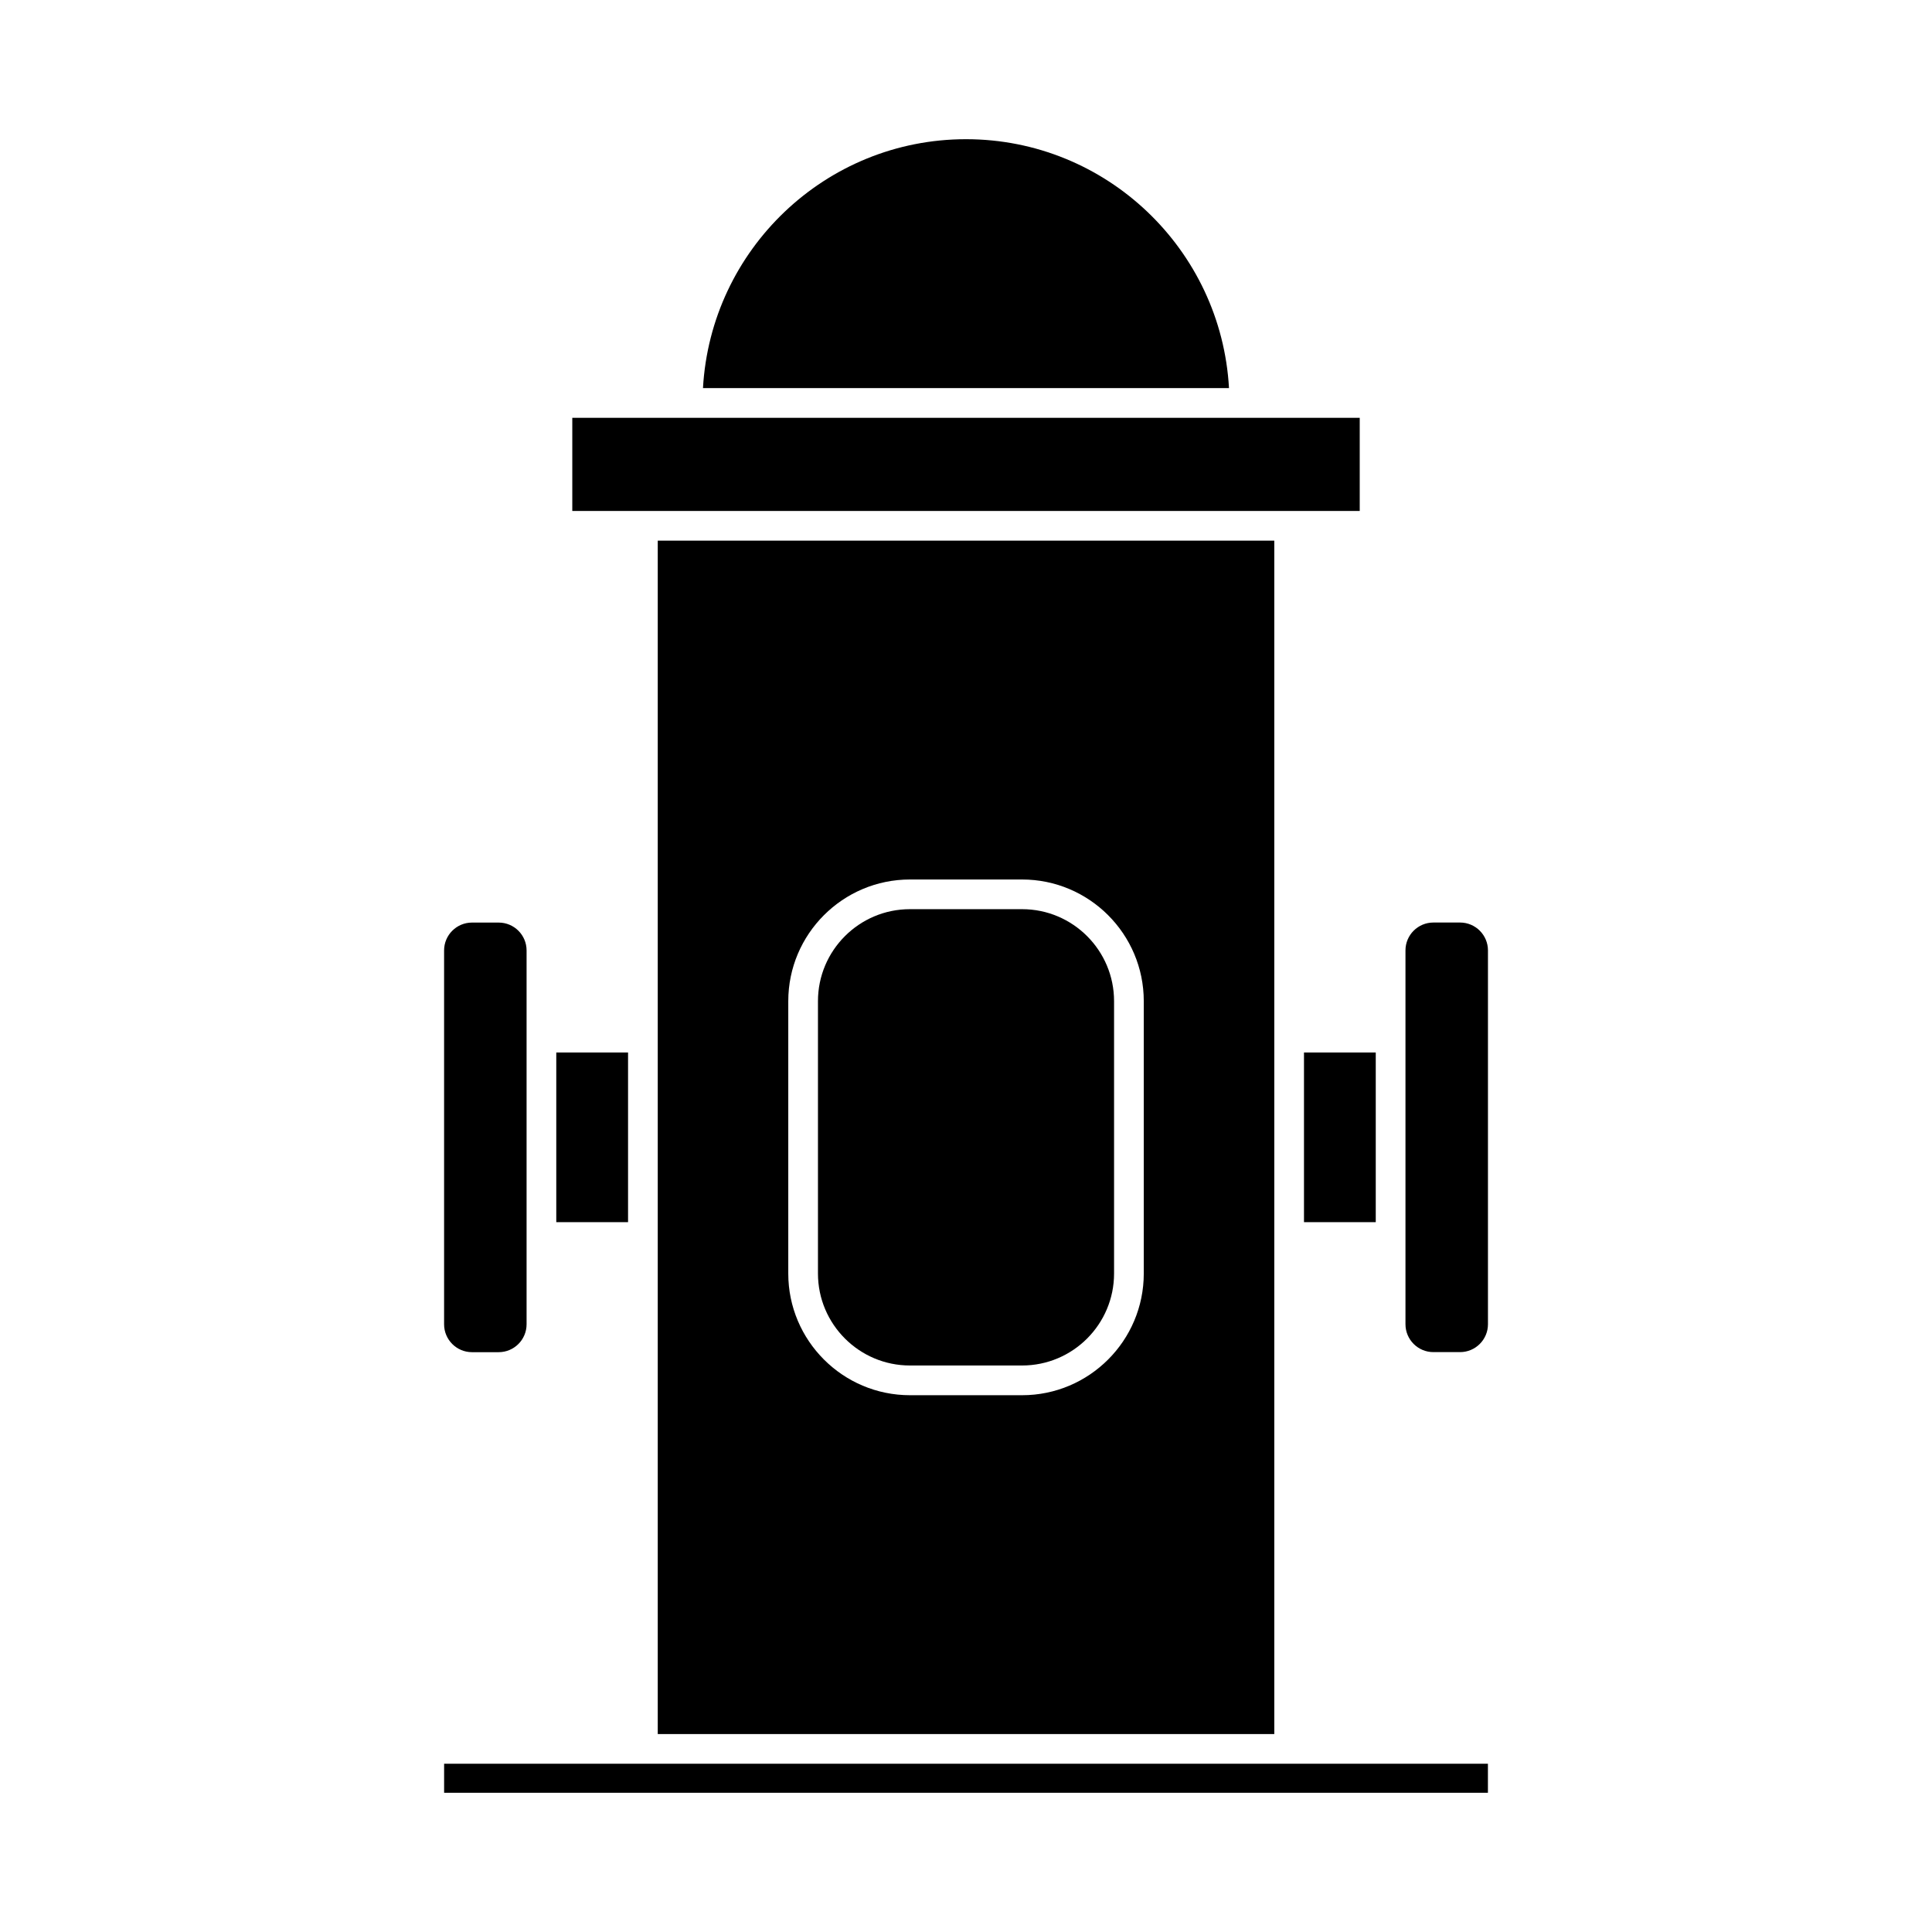 <?xml version="1.0" encoding="UTF-8"?>
<!-- Uploaded to: ICON Repo, www.svgrepo.com, Generator: ICON Repo Mixer Tools -->
<svg fill="#000000" width="800px" height="800px" version="1.1" viewBox="144 144 512 512" xmlns="http://www.w3.org/2000/svg">
 <g>
  <path d="m385.14 505.87h29.727c13.441 0 24.371-10.93 24.371-24.371v-72.188c0-13.441-10.93-24.371-24.371-24.371h-29.727c-13.441 0-24.371 10.93-24.371 24.371v72.188c0 13.434 10.934 24.371 24.371 24.371z"/>
  <path d="m489.57 279.41h14.773v-24.684h-208.68v24.684z"/>
  <path d="m291.42 422.92h19.02v44.965h-19.02z"/>
  <path d="m310.44 611.41h-48.746v7.695h276.62v-7.695z"/>
  <path d="m318.31 475.77v127.77h163.39v-316.26h-163.39zm34.59-66.453c0-17.781 14.465-32.242 32.242-32.242h29.727c17.781 0 32.242 14.465 32.242 32.242v72.188c0 17.781-14.465 32.242-32.242 32.242h-29.727c-17.781 0-32.242-14.465-32.242-32.242z"/>
  <path d="m489.57 422.92h19.02v44.965h-19.02z"/>
  <path d="m530.93 388.48h-7.074c-4.074 0-7.391 3.312-7.391 7.383v99.07c0 4.074 3.312 7.391 7.391 7.391h7.078c4.074 0 7.391-3.312 7.391-7.391v-99.07c-0.004-4.07-3.316-7.383-7.394-7.383z"/>
  <path d="m400 180.89c-37.219 0-67.641 29.254-69.703 65.961h139.4c-2.059-36.711-32.48-65.961-69.695-65.961z"/>
  <path d="m269.08 502.34h7.078c4.074 0 7.391-3.312 7.391-7.391v-99.074c0-4.074-3.312-7.383-7.391-7.383h-7.078c-4.074 0-7.391 3.312-7.391 7.383v99.078c0 4.07 3.312 7.387 7.391 7.387z"/>
 </g>
</svg>
